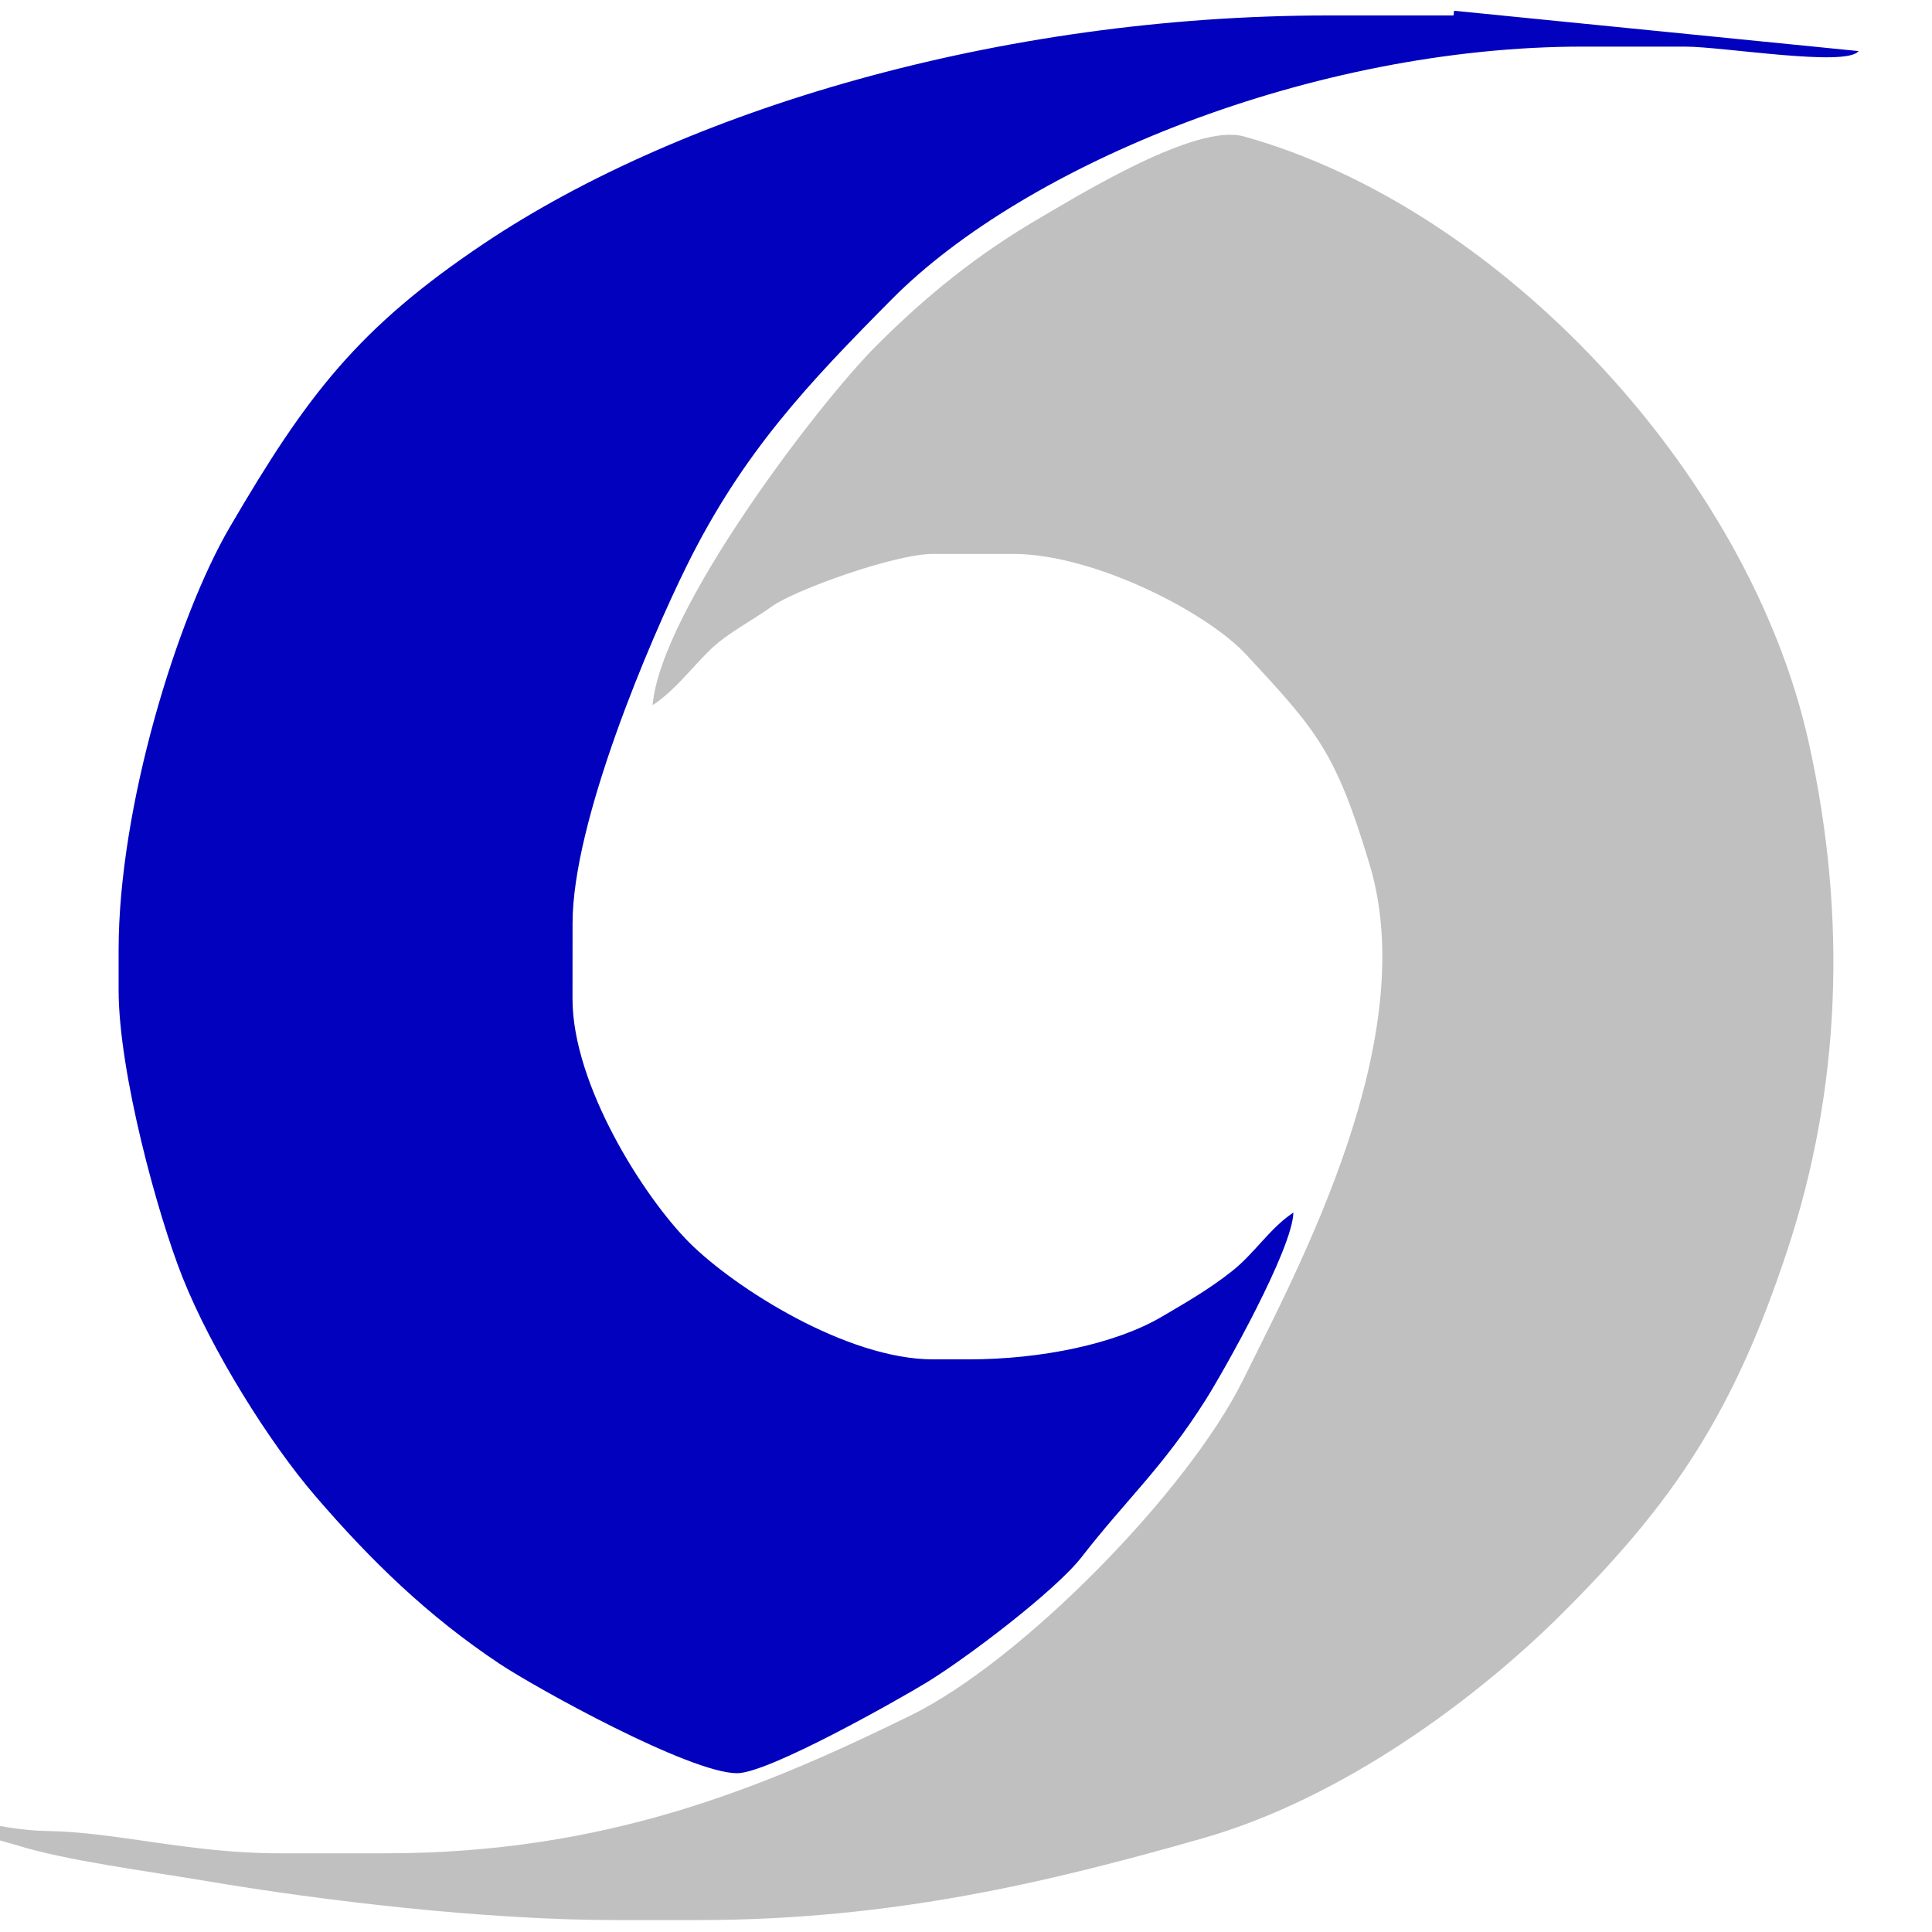 <?xml version="1.0" encoding="UTF-8" standalone="no"?>
<!-- Created with Inkscape (http://www.inkscape.org/) -->

<svg
   width="48mm"
   height="48mm"
   viewBox="0 0 48 48"
   version="1.1"
   id="svg1"
   inkscape:version="1.3 (0e150ed, 2023-07-21)"
   sodipodi:docname="favicon.svg"
   xmlns:inkscape="http://www.inkscape.org/namespaces/inkscape"
   xmlns:sodipodi="http://sodipodi.sourceforge.net/DTD/sodipodi-0.dtd"
   xmlns="http://www.w3.org/2000/svg"
   xmlns:svg="http://www.w3.org/2000/svg">
  <sodipodi:namedview
     id="namedview1"
     pagecolor="#ffffff"
     bordercolor="#000000"
     borderopacity="0.25"
     inkscape:showpageshadow="2"
     inkscape:pageopacity="0.0"
     inkscape:pagecheckerboard="0"
     inkscape:deskcolor="#d1d1d1"
     inkscape:document-units="mm"
     inkscape:zoom="1.9872409"
     inkscape:cx="-5.5353127"
     inkscape:cy="304.6938"
     inkscape:window-width="2640"
     inkscape:window-height="1638"
     inkscape:window-x="0"
     inkscape:window-y="25"
     inkscape:window-maximized="0"
     inkscape:current-layer="layer1" />
  <defs
     id="defs1" />
  <g
     inkscape:label="Layer 1"
     inkscape:groupmode="layer"
     id="layer1"
     transform="translate(-101.071,-144.992)">
    <path
       id="_59043264"
       class="fil4"
       d="m 115.296,167.93 c 0,-2.537 1.927,-7.041 2.837,-8.882 1.392,-2.817 3.023,-4.533 5.096,-6.623 3.325,-3.354 10.463,-6.275 17.163,-6.275 h 2.542 c 0.945,0 4.016,0.514 4.312,0.111 l -10.049,-1.002 -0.013,0.117 h -3.095 c -8.199,0 -16.05,2.359 -20.985,5.66 -3.142,2.103 -4.416,3.785 -6.324,7.053 -1.309,2.24 -2.762,6.957 -2.762,10.505 v 0.994 c 0,2.044 0.969,5.586 1.59,7.144 0.715,1.795 2.139,4.083 3.301,5.433 1.372,1.594 2.783,2.971 4.572,4.162 0.903,0.601 4.729,2.72 5.904,2.72 0.778,0 4.003,-1.825 4.71,-2.256 0.986,-0.601 3.197,-2.275 3.849,-3.115 1.111,-1.431 2.011,-2.215 3.073,-3.892 0.466,-0.736 2.168,-3.763 2.188,-4.667 -0.594,0.397 -0.955,1.006 -1.527,1.458 -0.563,0.444 -1.094,0.75 -1.743,1.131 -1.151,0.677 -2.995,1.059 -4.8,1.059 h -0.885 c -2.136,0 -4.924,-1.773 -6.054,-2.902 -1.129,-1.129 -2.901,-3.918 -2.901,-6.054 z"
       style="clip-rule:evenodd;fill:#0101be;fill-rule:evenodd;stroke-width:168.172;image-rendering:optimizeQuality;shape-rendering:geometricPrecision;text-rendering:geometricPrecision" />
    <path
       id="_59045656"
       class="fil5"
       d="m 117.286,162.512 c 0.55,-0.367 0.926,-0.877 1.408,-1.356 0.427,-0.424 1.044,-0.73 1.555,-1.098 0.566,-0.407 3.05,-1.304 4.002,-1.304 h 1.99 c 1.998,0 4.804,1.438 5.791,2.501 1.757,1.894 2.223,2.402 3.069,5.223 1.292,4.312 -1.733,9.941 -3.148,12.802 -1.377,2.783 -5.509,6.984 -8.254,8.33 -3.67,1.798 -7.557,3.427 -13.046,3.427 h -2.653 c -2.207,0 -4.065,-0.531 -5.748,-0.554 -1.629,-0.02 -3.859,-0.873 -5.308,-0.994 v 0.222 c 0.32,0.007 3.984,0.95 4.52,1.118 1.239,0.391 3.282,0.651 4.74,0.898 2.853,0.483 6.896,0.969 10.198,0.969 h 1.99 c 4.862,0 8.76,-0.949 12.561,-2.032 3.418,-0.974 6.755,-3.41 8.969,-5.625 2.723,-2.723 4.224,-4.935 5.568,-9.025 1.296,-3.947 1.493,-8.194 0.515,-12.592 -1.482,-6.668 -7.678,-13.28 -14.036,-15.042 -1.186,-0.329 -4.058,1.443 -5.029,2.007 -1.579,0.916 -2.856,1.954 -4.099,3.197 -1.462,1.462 -5.361,6.588 -5.556,8.928 z"
       style="clip-rule:evenodd;fill:#c0c0c0;fill-rule:evenodd;stroke-width:168.172;image-rendering:optimizeQuality;shape-rendering:geometricPrecision;text-rendering:geometricPrecision" />
  </g>
</svg>
